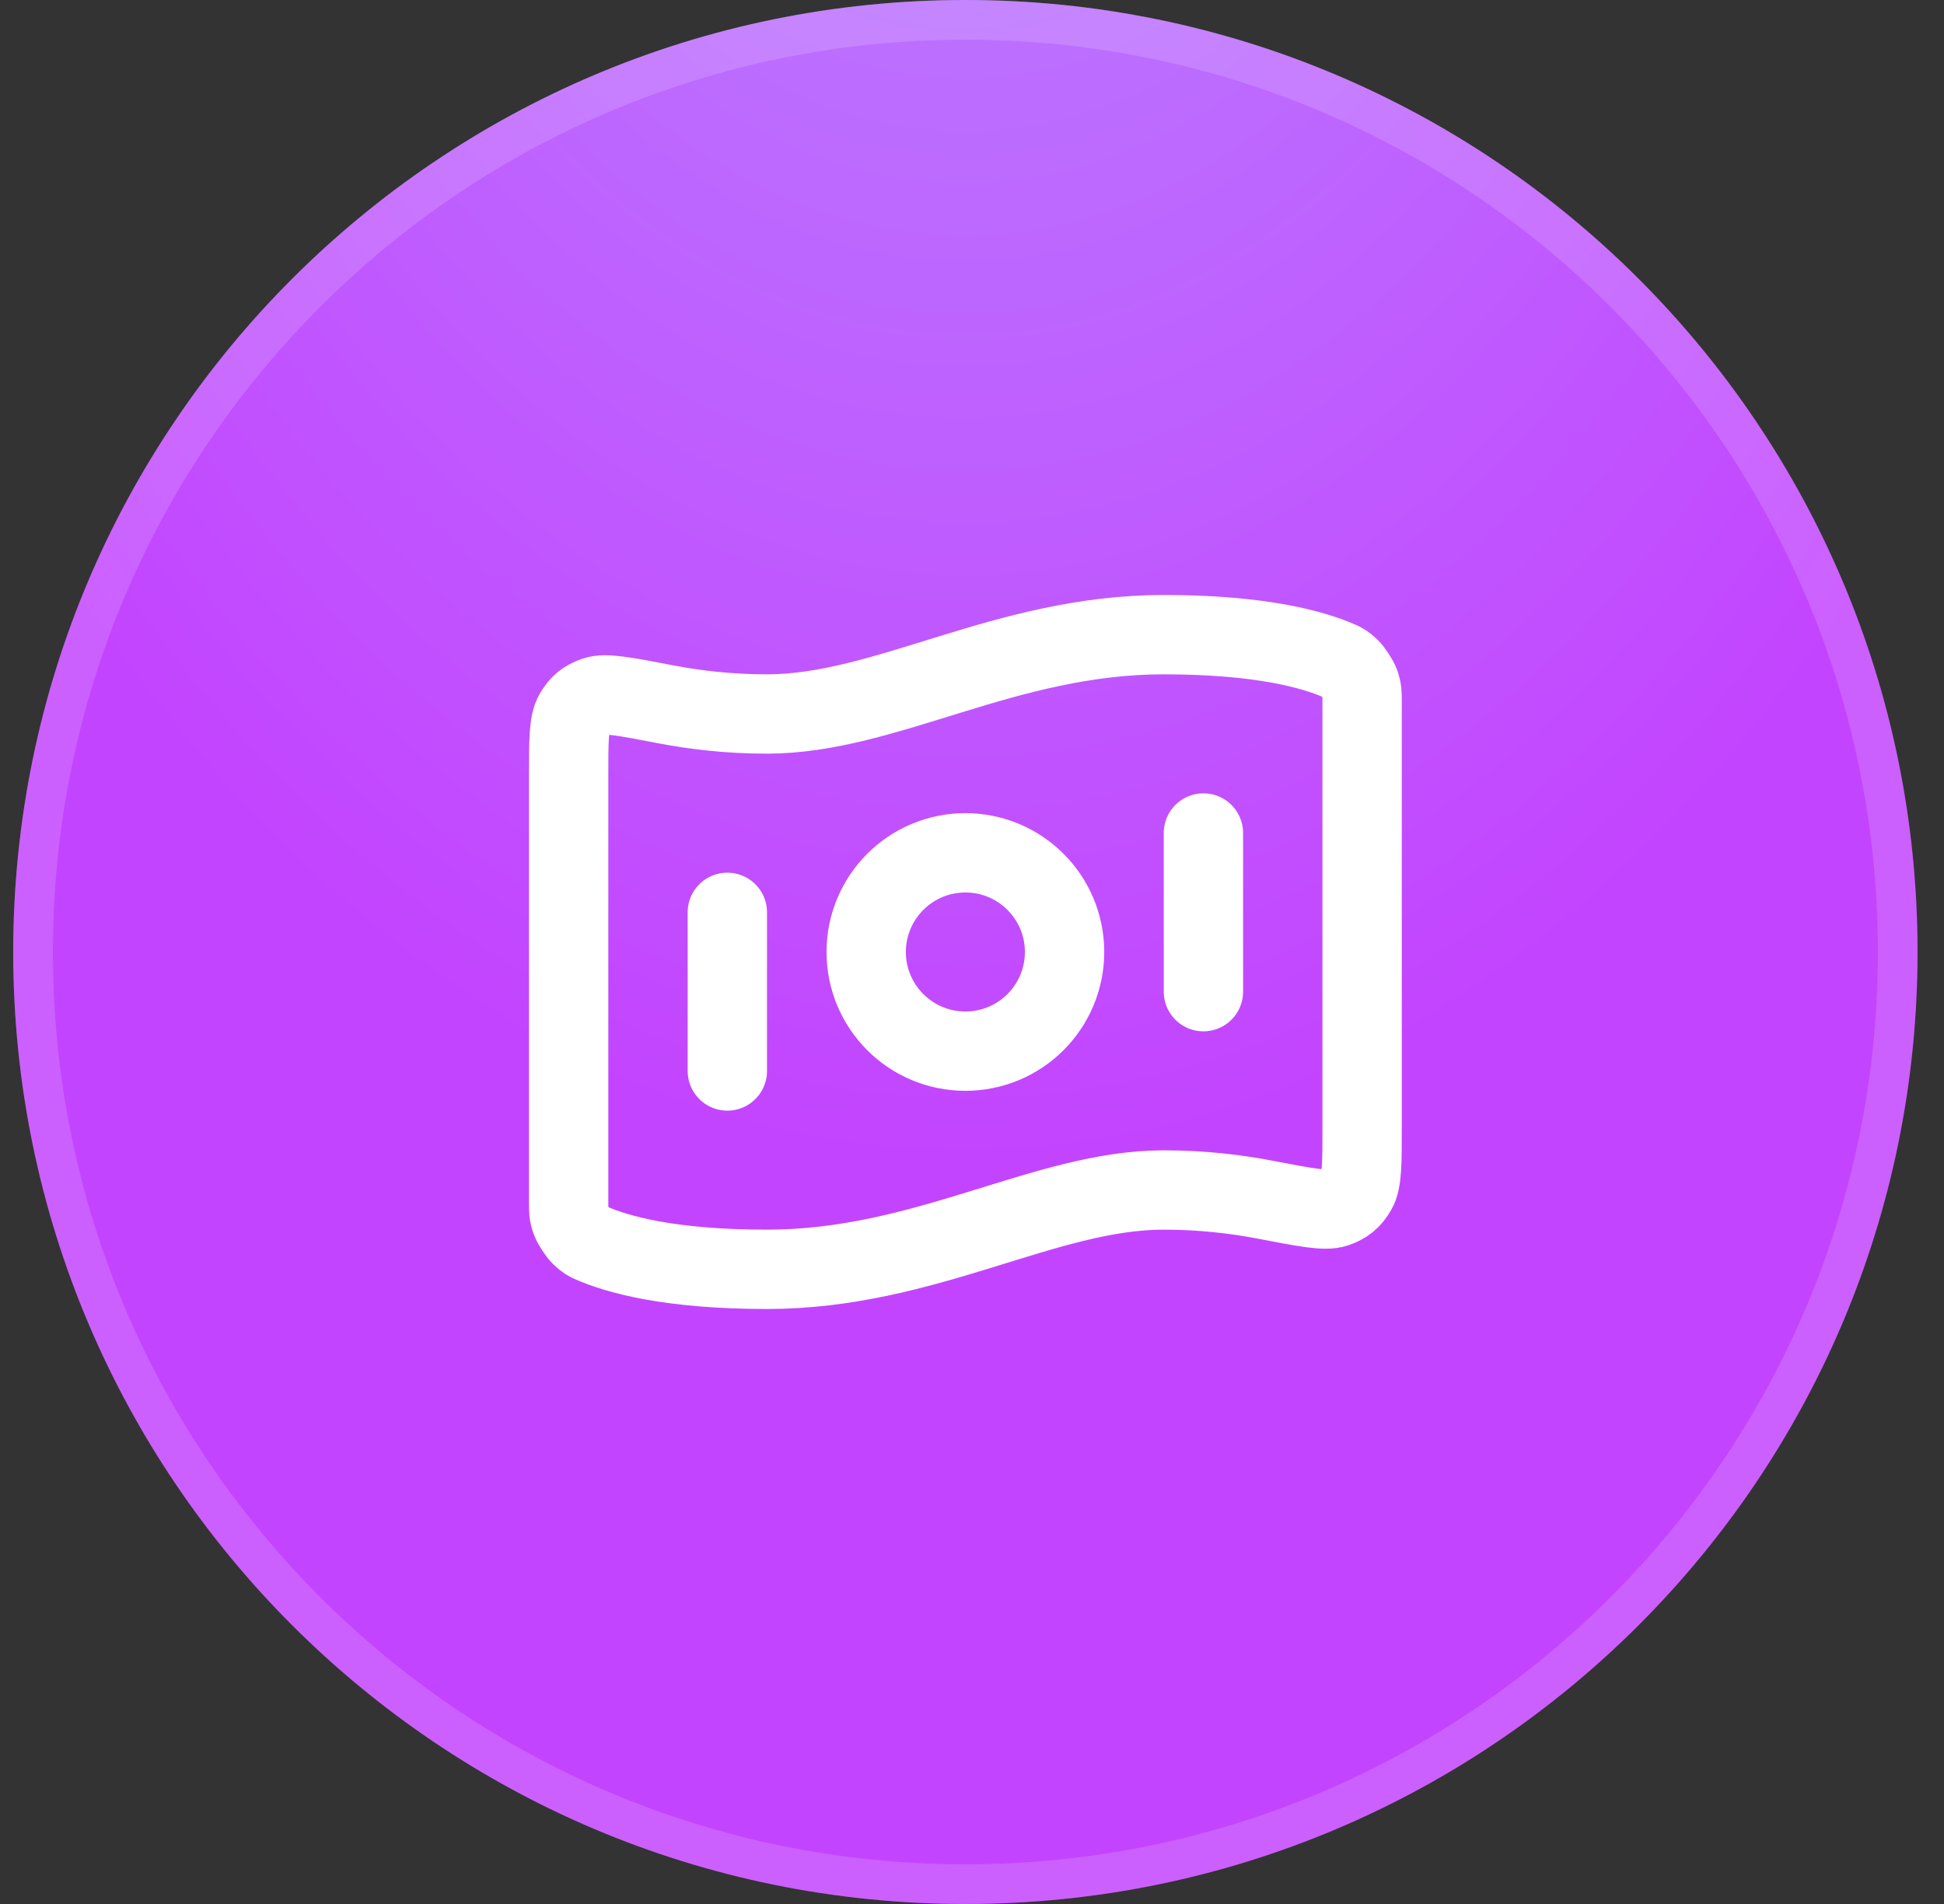 <?xml version="1.0" encoding="UTF-8"?> <svg xmlns="http://www.w3.org/2000/svg" width="49" height="48" viewBox="0 0 49 48" fill="none"><rect x="0" y="0" width="49" height="48" fill="#333333" stroke="none"/><path d="M48.333 24C48.333 10.745 37.588 -9.39372e-07 24.333 -2.09815e-06V-2.09815e-06C11.078 -3.25692e-06 0.333 10.745 0.333 24V24C0.333 37.255 11.078 48 24.333 48V48C37.588 48 48.333 37.255 48.333 24V24Z" fill="white" fill-opacity="0.05"></path><path d="M48.333 24C48.333 10.745 37.588 -9.39372e-07 24.333 -2.09815e-06V-2.09815e-06C11.078 -3.25692e-06 0.333 10.745 0.333 24V24C0.333 37.255 11.078 48 24.333 48V48C37.588 48 48.333 37.255 48.333 24V24Z" fill="url(#paint0_radial_80_5882)"></path><path d="M24.333 47.5C37.312 47.5 47.833 36.979 47.833 24C47.833 11.021 37.312 0.5 24.333 0.5C11.355 0.5 0.833 11.021 0.833 24C0.833 36.979 11.355 47.5 24.333 47.5Z" stroke="white" stroke-opacity="0.15"></path><path d="M18.333 23V27M30.333 21V25M29.333 16C31.782 16 33.106 16.375 33.765 16.665C33.853 16.704 33.897 16.724 34.024 16.844C34.1 16.917 34.238 17.129 34.274 17.228C34.333 17.393 34.333 17.483 34.333 17.663V28.411C34.333 29.32 34.333 29.774 34.197 30.008C34.058 30.245 33.925 30.356 33.665 30.447C33.41 30.537 32.895 30.438 31.865 30.24C31.145 30.102 30.29 30 29.333 30C26.333 30 23.333 32 19.333 32C16.884 32 15.56 31.625 14.901 31.335C14.813 31.296 14.77 31.276 14.643 31.156C14.567 31.083 14.428 30.871 14.393 30.772C14.333 30.607 14.333 30.517 14.333 30.337L14.333 19.589C14.333 18.68 14.333 18.226 14.47 17.992C14.608 17.755 14.742 17.644 15.001 17.553C15.256 17.463 15.771 17.562 16.801 17.76C17.522 17.898 18.377 18 19.333 18C22.333 18 25.333 16 29.333 16ZM26.833 24C26.833 25.381 25.714 26.5 24.333 26.5C22.953 26.5 21.833 25.381 21.833 24C21.833 22.619 22.953 21.5 24.333 21.5C25.714 21.5 26.833 22.619 26.833 24Z" stroke="white" stroke-width="2" stroke-linecap="round" stroke-linejoin="round"></path><defs><radialGradient id="paint0_radial_80_5882" cx="0" cy="0" r="1" gradientUnits="userSpaceOnUse" gradientTransform="translate(24.333 -20.526) rotate(90) scale(49.895 32)"><stop stop-color="#B68FFF"></stop><stop offset="1" stop-color="#C344FF"></stop></radialGradient></defs></svg> 